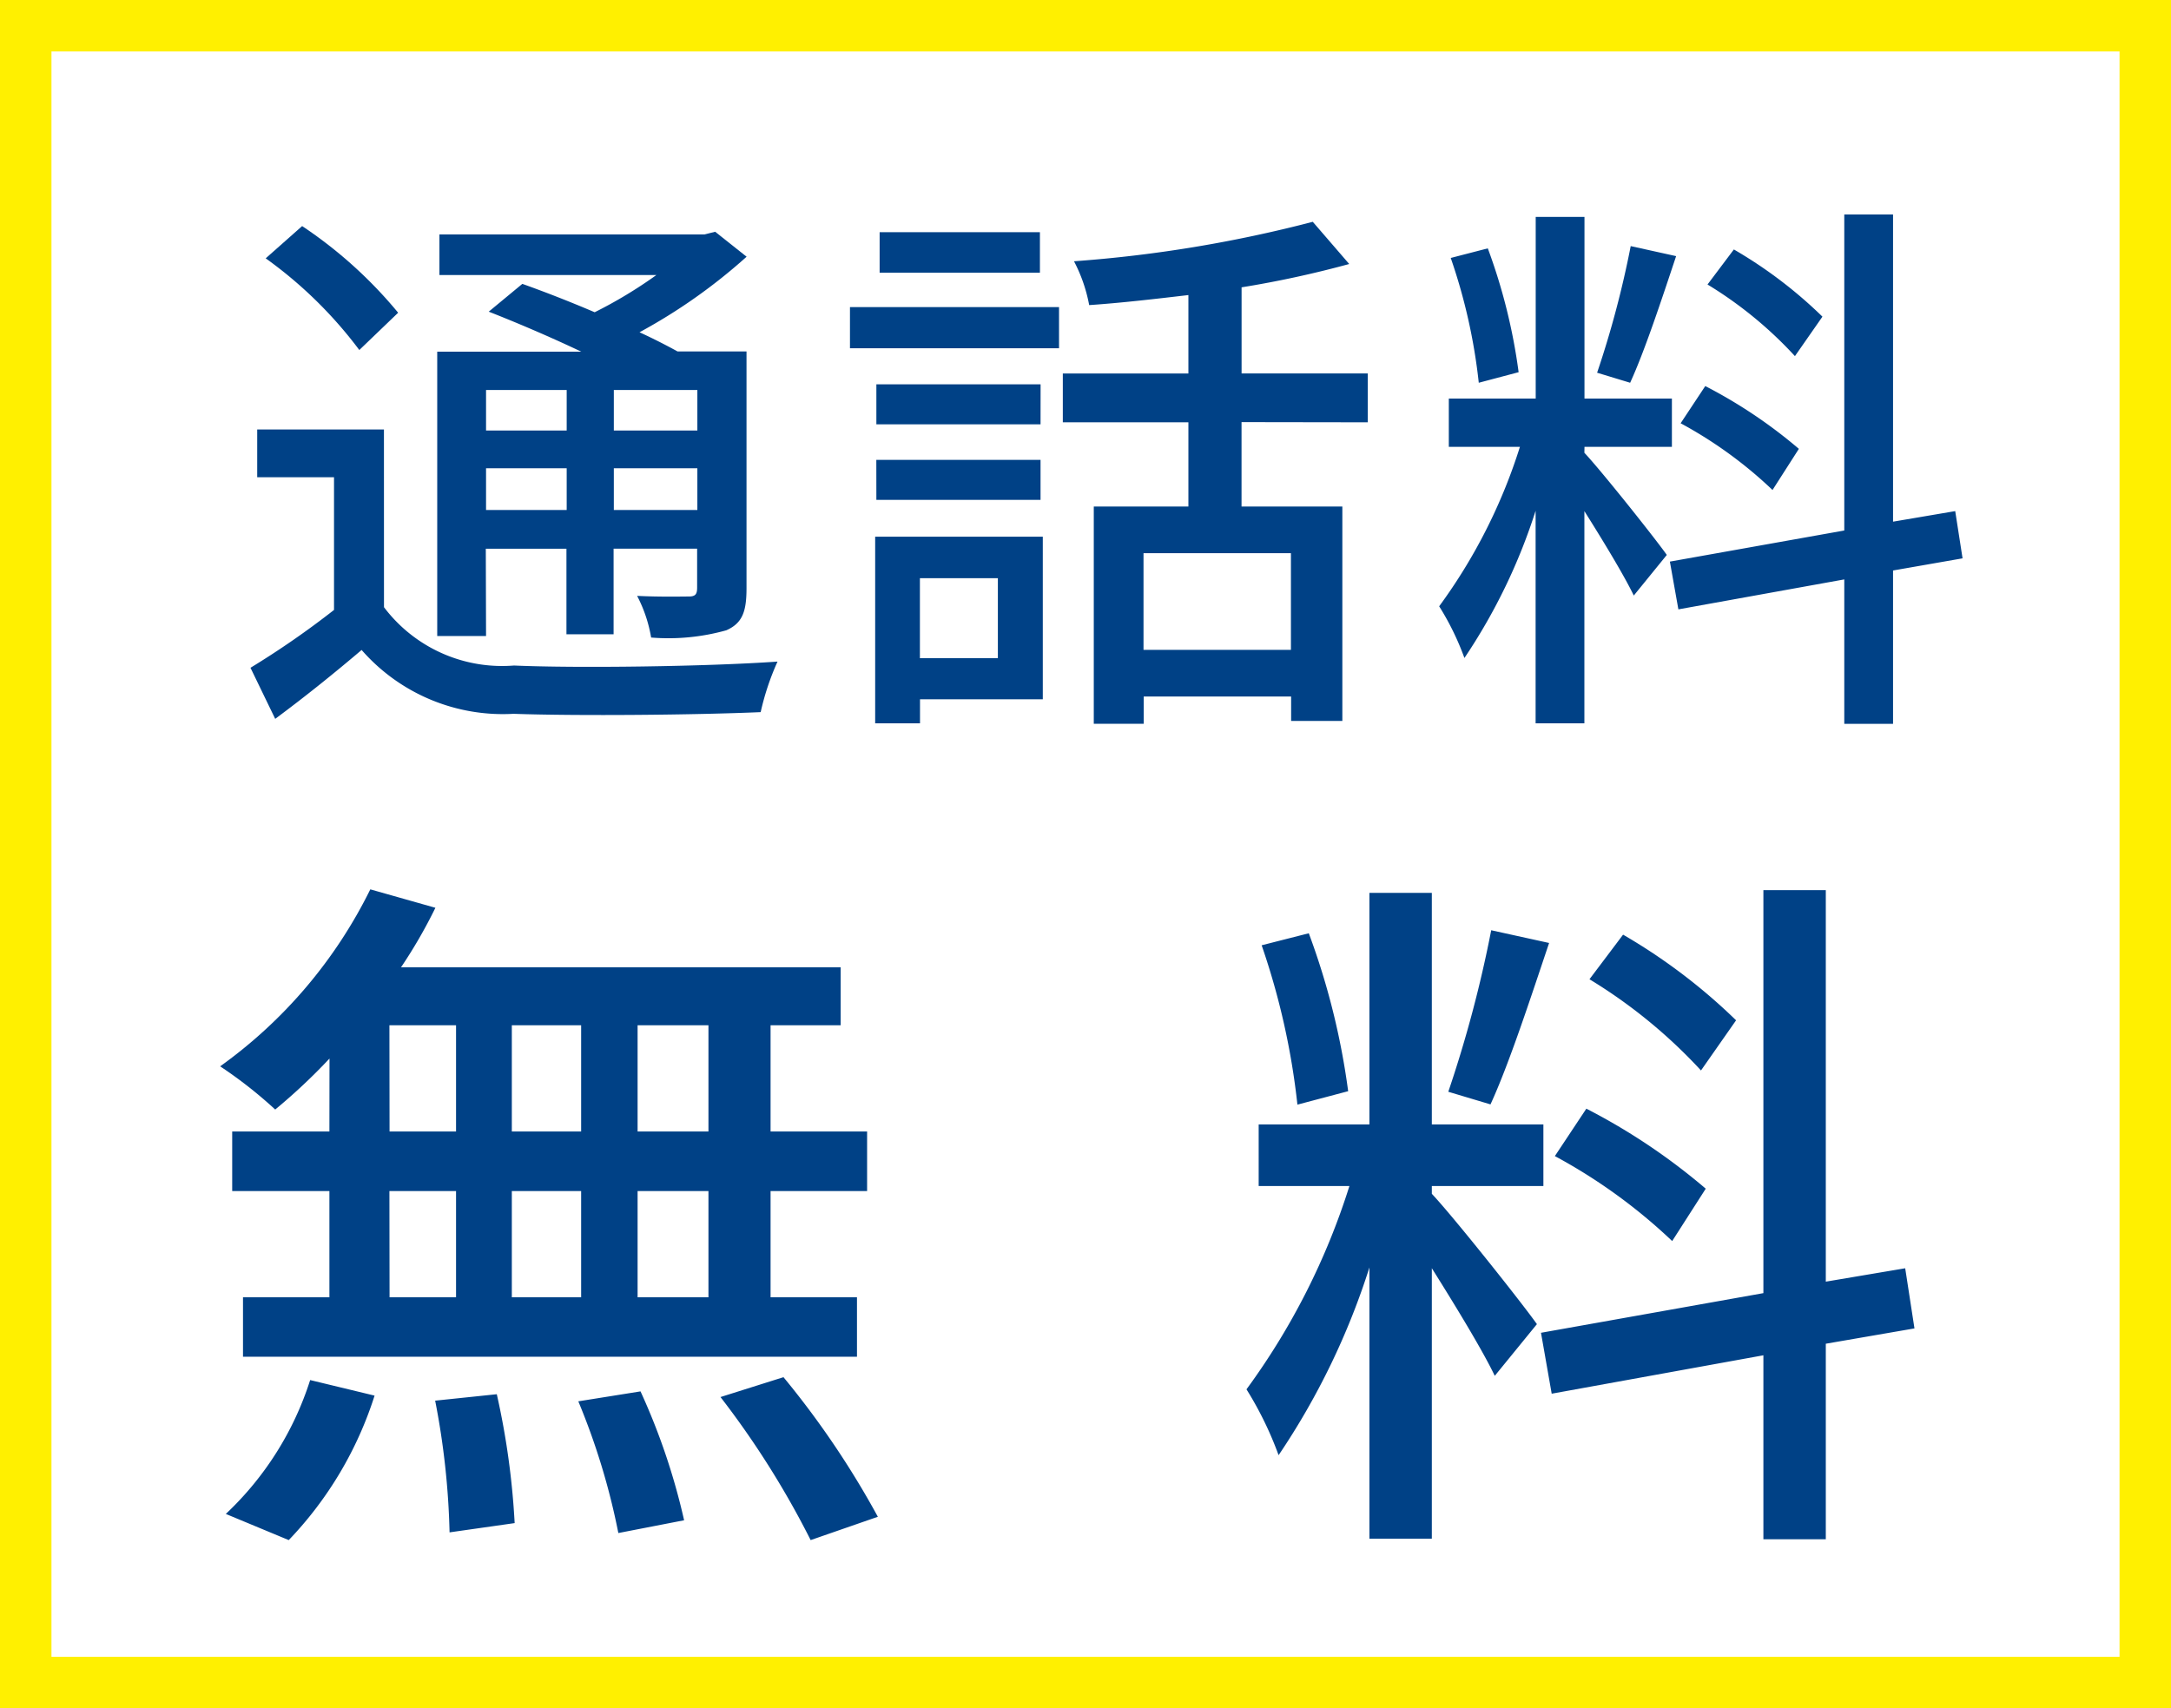 <svg xmlns="http://www.w3.org/2000/svg" width="45.225" height="35.588" viewBox="0 0 45.225 35.588">
  <rect x="0" y="0" width="45.225" height="35.588" fill="#808080" stroke="none"/>
  <g id="グループ_414" data-name="グループ 414" transform="translate(0.536 0.536)">
    <rect id="長方形_181" data-name="長方形 181" width="44.153" height="34.516" transform="translate(0 0)" fill="#fff" stroke="#fff000" stroke-width="1.072"/>
    <g id="グループ_413" data-name="グループ 413" transform="translate(4.049 3.932)">
      <g id="グループ_412" data-name="グループ 412">
        <g id="グループ_407" data-name="グループ 407" transform="translate(0.635 0.242)">
          <path id="パス_555" data-name="パス 555" d="M537.348,347.118a3.084,3.084,0,0,0,2.709,1.215c1.321.058,4.005.022,5.489-.082a5.41,5.41,0,0,0-.351,1.053c-1.343.059-3.8.082-5.149.035a3.909,3.909,0,0,1-3.164-1.33c-.56.475-1.144.948-1.8,1.435l-.515-1.064a18.147,18.147,0,0,0,1.74-1.205v-2.765h-1.6v-.995h2.64Zm-.514-5.358a8.916,8.916,0,0,0-1.95-1.91l.759-.672a9.216,9.216,0,0,1,2,1.805Zm2.64,5.958h-1.017v-5.924h3c-.631-.3-1.332-.6-1.927-.833l.7-.579c.456.162.993.371,1.507.591a9.377,9.377,0,0,0,1.285-.775h-4.519v-.846h5.523l.221-.056.655.52a11.6,11.6,0,0,1-2.231,1.574c.3.138.571.278.793.4H544.9v4.93c0,.486-.083.73-.421.879a4.468,4.468,0,0,1-1.566.151,2.906,2.906,0,0,0-.292-.868c.491.024.935.013,1.075.013s.175-.047.175-.186v-.81h-1.74v1.783h-.982V345.9h-1.68Zm0-5.125v.844h1.68v-.844Zm1.68,2.5v-.87h-1.68v.87Zm2.722-2.5h-1.74v.844h1.74Zm0,2.5v-.87h-1.74v.87Z" transform="translate(-534.569 -339.178)" fill="#004186"/>
        </g>
        <g id="グループ_408" data-name="グループ 408" transform="translate(13.121 0.151)">
          <path id="パス_556" data-name="パス 556" d="M542.35,340.9h4.355v.857H542.35Zm4.017,8.171h-2.558v.5h-.934v-3.888h3.492Zm-.047-5.729H542.9v-.833h3.421Zm-3.421.741h3.421v.833H542.9Zm3.408-3.9h-3.339v-.844h3.339Zm-2.5,6.364v1.667h1.624v-1.667Zm6.7-3.251v1.759h2.1v4.467H551.54v-.51h-3.071v.568h-1.04v-4.525H549.4V343.3h-2.616v-1.017H549.4v-1.634c-.7.082-1.4.164-2.067.209a3.232,3.232,0,0,0-.316-.913,27.5,27.5,0,0,0,4.974-.822l.759.879a21.509,21.509,0,0,1-2.242.486v1.794h2.628V343.3Zm1.029,2.731h-3.071v2.014h3.071Z" transform="translate(-542.35 -339.121)" fill="#004186"/>
        </g>
        <g id="グループ_409" data-name="グループ 409" transform="translate(25.395)">
          <path id="パス_557" data-name="パス 557" d="M553.024,343.992c.35.371,1.472,1.781,1.717,2.128l-.688.846c-.2-.417-.643-1.146-1.029-1.759v4.421h-1.016V345.2a12.028,12.028,0,0,1-1.483,3.067,5.617,5.617,0,0,0-.526-1.077,11.381,11.381,0,0,0,1.682-3.322H550.2v-1.006h1.81v-3.784h1.016v3.784h1.821v1.006h-1.821Zm-2.2-1.459a11.846,11.846,0,0,0-.584-2.6l.772-.2a11.925,11.925,0,0,1,.642,2.58Zm4.111-2.638c-.3.9-.655,1.979-.958,2.638l-.688-.209a20.462,20.462,0,0,0,.7-2.638Zm4.519,6.549v3.195h-1.016V346.63l-3.456.624-.177-.995,3.633-.648v-6.584h1.016v6.4l1.295-.22.153.984Zm-2.511-1.677a8.914,8.914,0,0,0-1.914-1.39l.513-.775a10.184,10.184,0,0,1,1.95,1.308Zm.467-2.789a8.381,8.381,0,0,0-1.821-1.492l.549-.73a9.363,9.363,0,0,1,1.845,1.4Z" transform="translate(-549.999 -339.027)" fill="#004186"/>
        </g>
        <g id="グループ_410" data-name="グループ 410" transform="translate(0 14.06)">
          <path id="パス_558" data-name="パス 558" d="M536.452,351.314a12.258,12.258,0,0,1-1.131,1.062,9.192,9.192,0,0,0-1.147-.9,9.927,9.927,0,0,0,3.128-3.687l1.356.384a10.393,10.393,0,0,1-.716,1.24H547.1v1.208h-1.46v2.213h2.011v1.24h-2.011v2.213h1.8v1.239H534.65v-1.239h1.8v-2.213h-2.025v-1.24h2.025Zm-2.16,9.487a6.559,6.559,0,0,0,1.757-2.789l1.342.324a7.738,7.738,0,0,1-1.788,3.01Zm3.411-7.967h1.385v-2.213H537.7Zm0,3.453h1.385v-2.213H537.7Zm2.234,2.02a16.105,16.105,0,0,1,.372,2.685l-1.356.193a16.186,16.186,0,0,0-.3-2.744Zm1.757-5.473v-2.213H540.25v2.213Zm-1.444,1.24v2.213h1.444v-2.213Zm2.681,4.174a13.657,13.657,0,0,1,.908,2.685l-1.37.266a14.352,14.352,0,0,0-.834-2.744Zm1.415-7.627H542.87v2.213h1.476Zm0,3.453H542.87v2.213h1.476Zm1.563,3.878a18.388,18.388,0,0,1,1.966,2.908l-1.4.486a18.407,18.407,0,0,0-1.878-2.98Z" transform="translate(-534.173 -347.789)" fill="#004186"/>
        </g>
        <g id="グループ_411" data-name="グループ 411" transform="translate(21.384 14.076)">
          <path id="パス_559" data-name="パス 559" d="M551.357,354.126c.446.472,1.876,2.272,2.189,2.715l-.878,1.077c-.253-.531-.82-1.46-1.311-2.242v5.634h-1.3v-5.65a15.2,15.2,0,0,1-1.892,3.911,7.281,7.281,0,0,0-.669-1.372,14.526,14.526,0,0,0,2.144-4.235h-1.89V352.68h2.307v-4.824h1.3v4.824h2.324v1.284h-2.324Zm-2.8-1.858a15.191,15.191,0,0,0-.745-3.32l.982-.25a15.132,15.132,0,0,1,.82,3.29ZM553.8,348.9c-.387,1.151-.834,2.522-1.221,3.363L551.7,352a25.824,25.824,0,0,0,.894-3.365Zm5.764,8.349v4.073h-1.3V357.49l-4.41.8-.223-1.269,4.633-.826V347.8h1.3v8.156l1.654-.279.193,1.253Zm-3.2-2.139a11.389,11.389,0,0,0-2.444-1.77l.656-.988a12.908,12.908,0,0,1,2.487,1.667Zm.6-3.554a10.748,10.748,0,0,0-2.323-1.9l.7-.929a12.008,12.008,0,0,1,2.354,1.784Z" transform="translate(-547.499 -347.799)" fill="#004186"/>
        </g>
      </g>
    </g>
  </g>
</svg>
